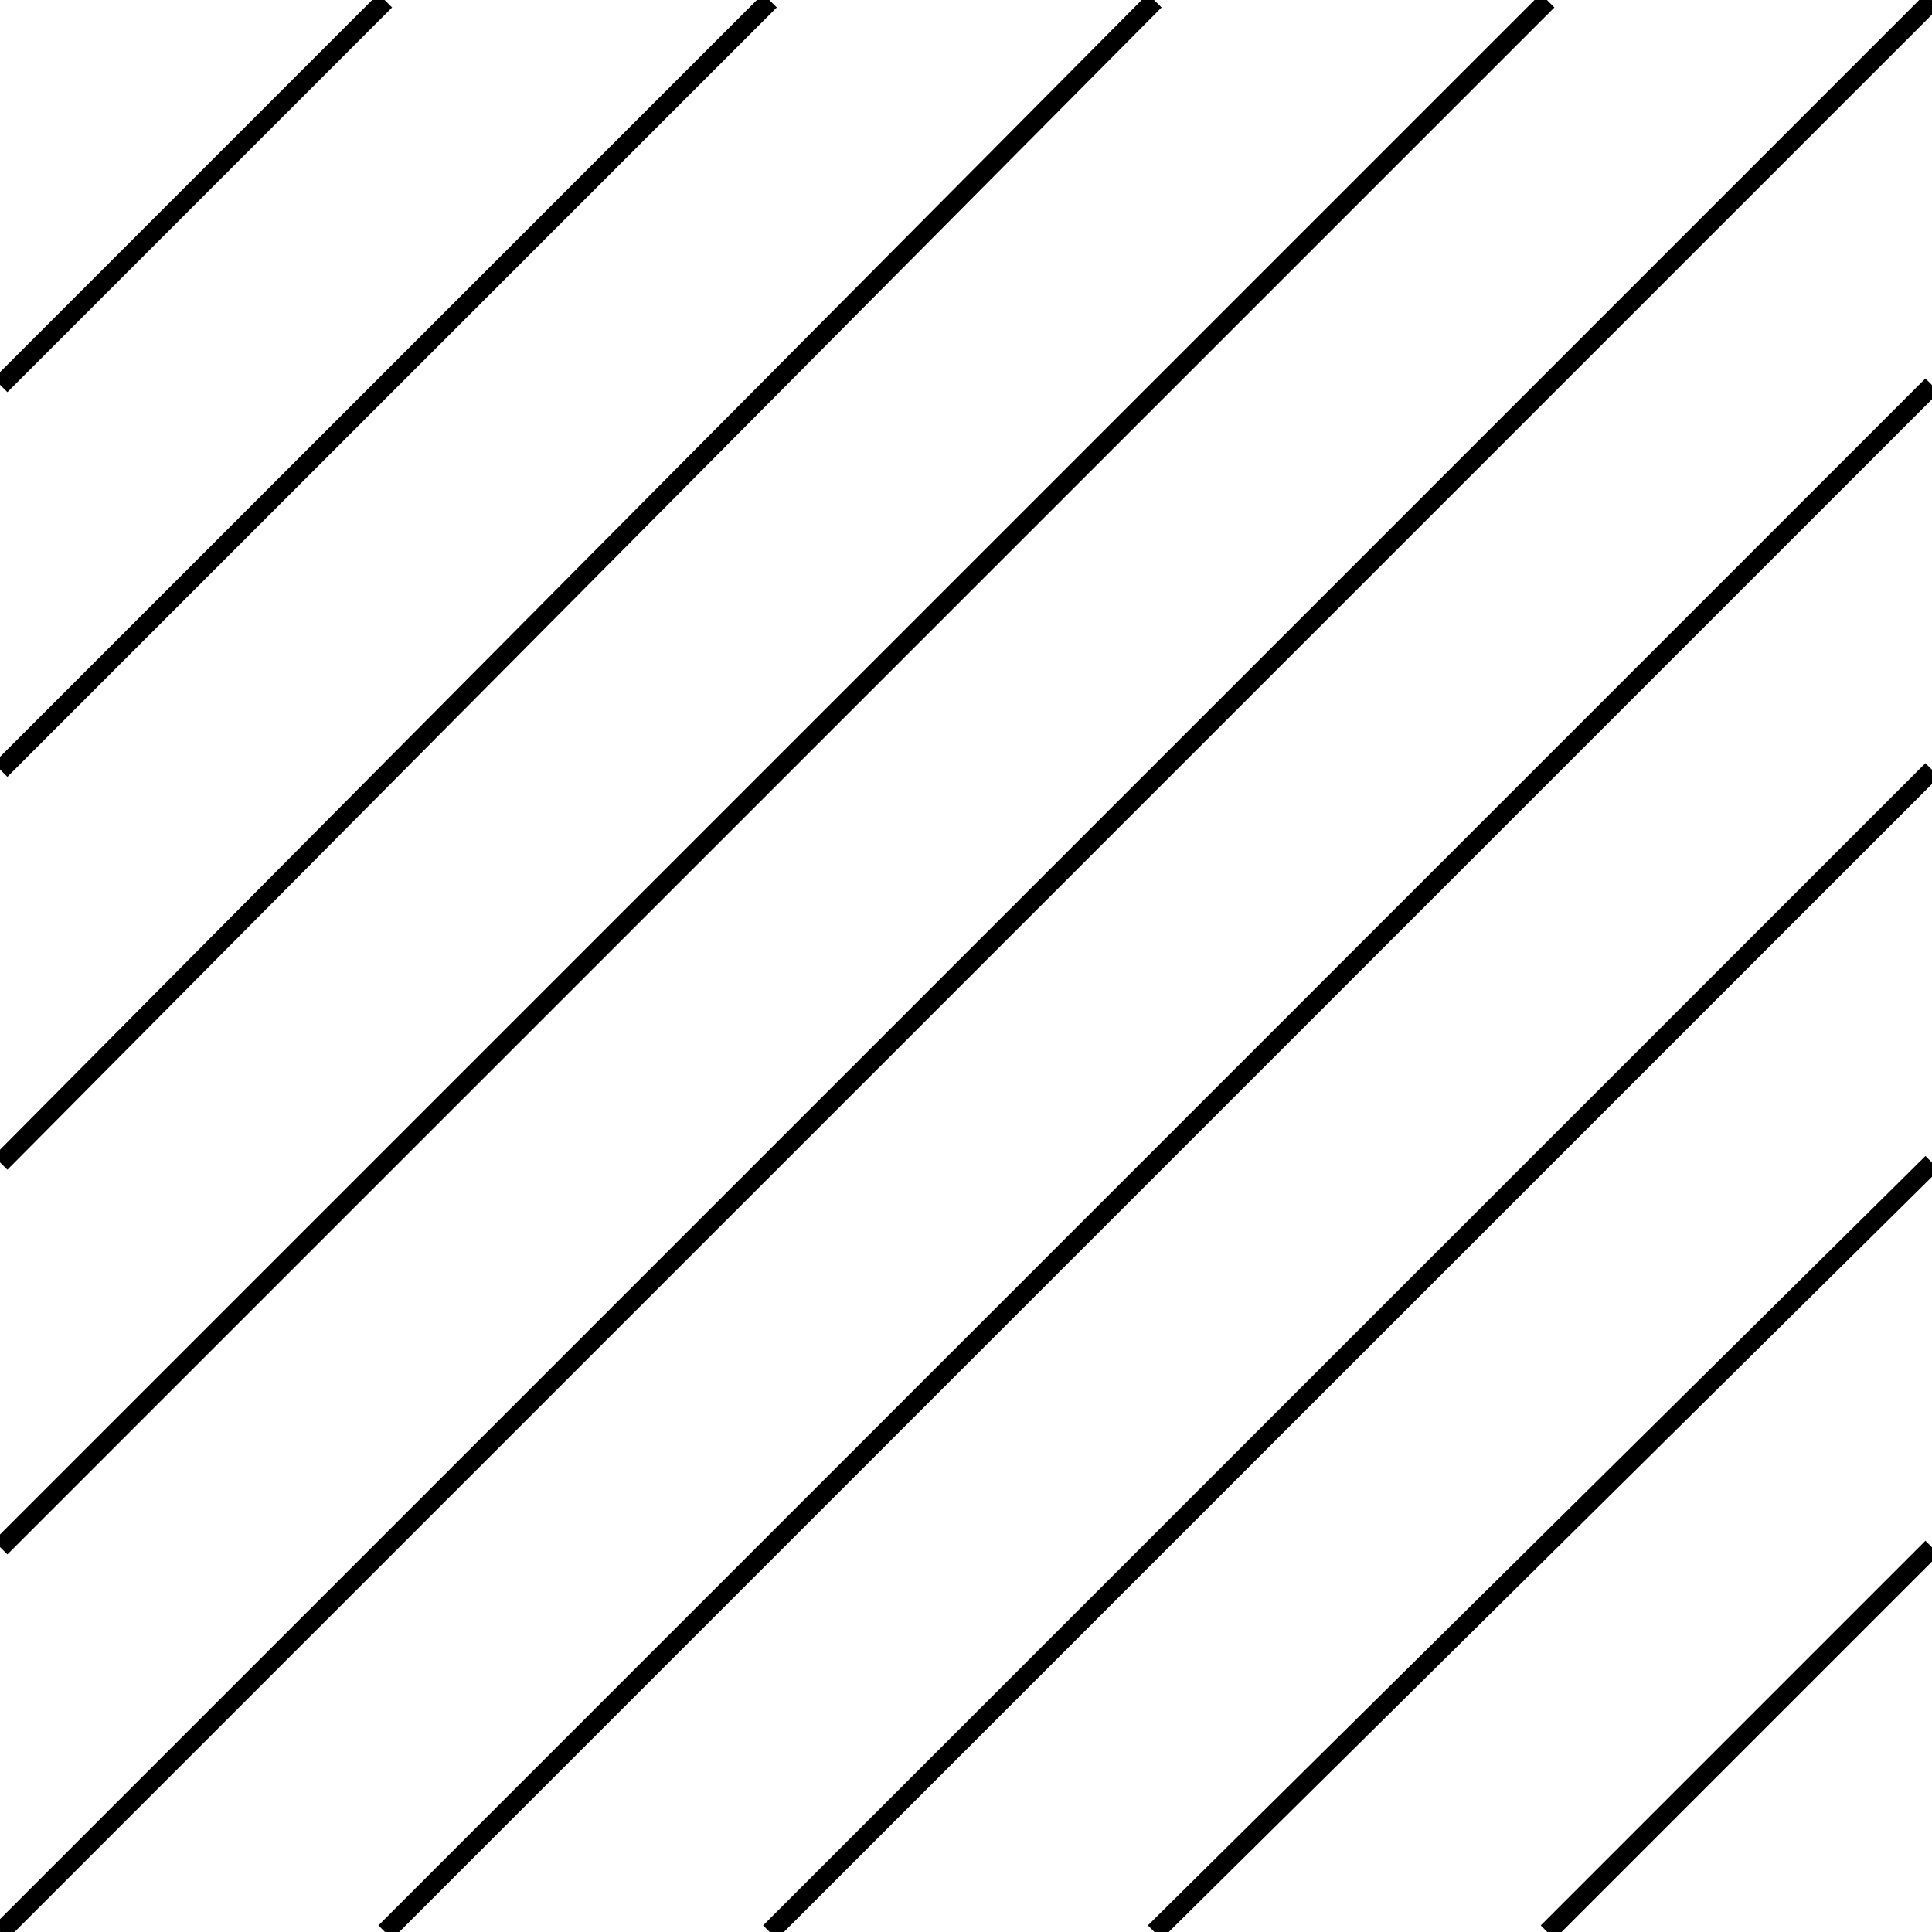 <?xml version="1.0" encoding="utf-8"?>
<!-- Generator: Adobe Illustrator 16.0.0, SVG Export Plug-In . SVG Version: 6.00 Build 0)  -->
<!DOCTYPE svg PUBLIC "-//W3C//DTD SVG 1.1//EN" "http://www.w3.org/Graphics/SVG/1.1/DTD/svg11.dtd">
<svg version="1.1" id="Ebene_1" xmlns="http://www.w3.org/2000/svg" xmlns:xlink="http://www.w3.org/1999/xlink" x="0px" y="0px"
	 width="28.35px" height="28.35px" viewBox="0 0 28.35 28.35" enable-background="new 0 0 28.35 28.35" xml:space="preserve">
<line fill="none" stroke="#000000" stroke-width="0.284" stroke-miterlimit="10" x1="28.354" y1="0.009" x2="0.008" y2="28.354"/>
<line fill="none" stroke="#000000" stroke-width="0.284" stroke-miterlimit="10" x1="28.354" y1="5.654" x2="5.653" y2="28.354"/>
<line fill="none" stroke="#000000" stroke-width="0.284" stroke-miterlimit="10" x1="28.354" y1="11.299" x2="11.298" y2="28.354"/>
<line fill="none" stroke="#000000" stroke-width="0.284" stroke-miterlimit="10" x1="28.354" y1="17.064" x2="16.944" y2="28.354"/>
<line fill="none" stroke="#000000" stroke-width="0.284" stroke-miterlimit="10" x1="28.354" y1="22.709" x2="22.709" y2="28.354"/>
<line fill="none" stroke="#000000" stroke-width="0.284" stroke-miterlimit="10" x1="5.653" y1="0.009" x2="0.008" y2="5.654"/>
<line fill="none" stroke="#000000" stroke-width="0.284" stroke-miterlimit="10" x1="11.298" y1="0.009" x2="0.008" y2="11.299"/>
<line fill="none" stroke="#000000" stroke-width="0.284" stroke-miterlimit="10" x1="16.944" y1="0.009" x2="0.008" y2="17.064"/>
<line fill="none" stroke="#000000" stroke-width="0.284" stroke-miterlimit="10" x1="22.709" y1="0.009" x2="0.008" y2="22.709"/>
</svg>
